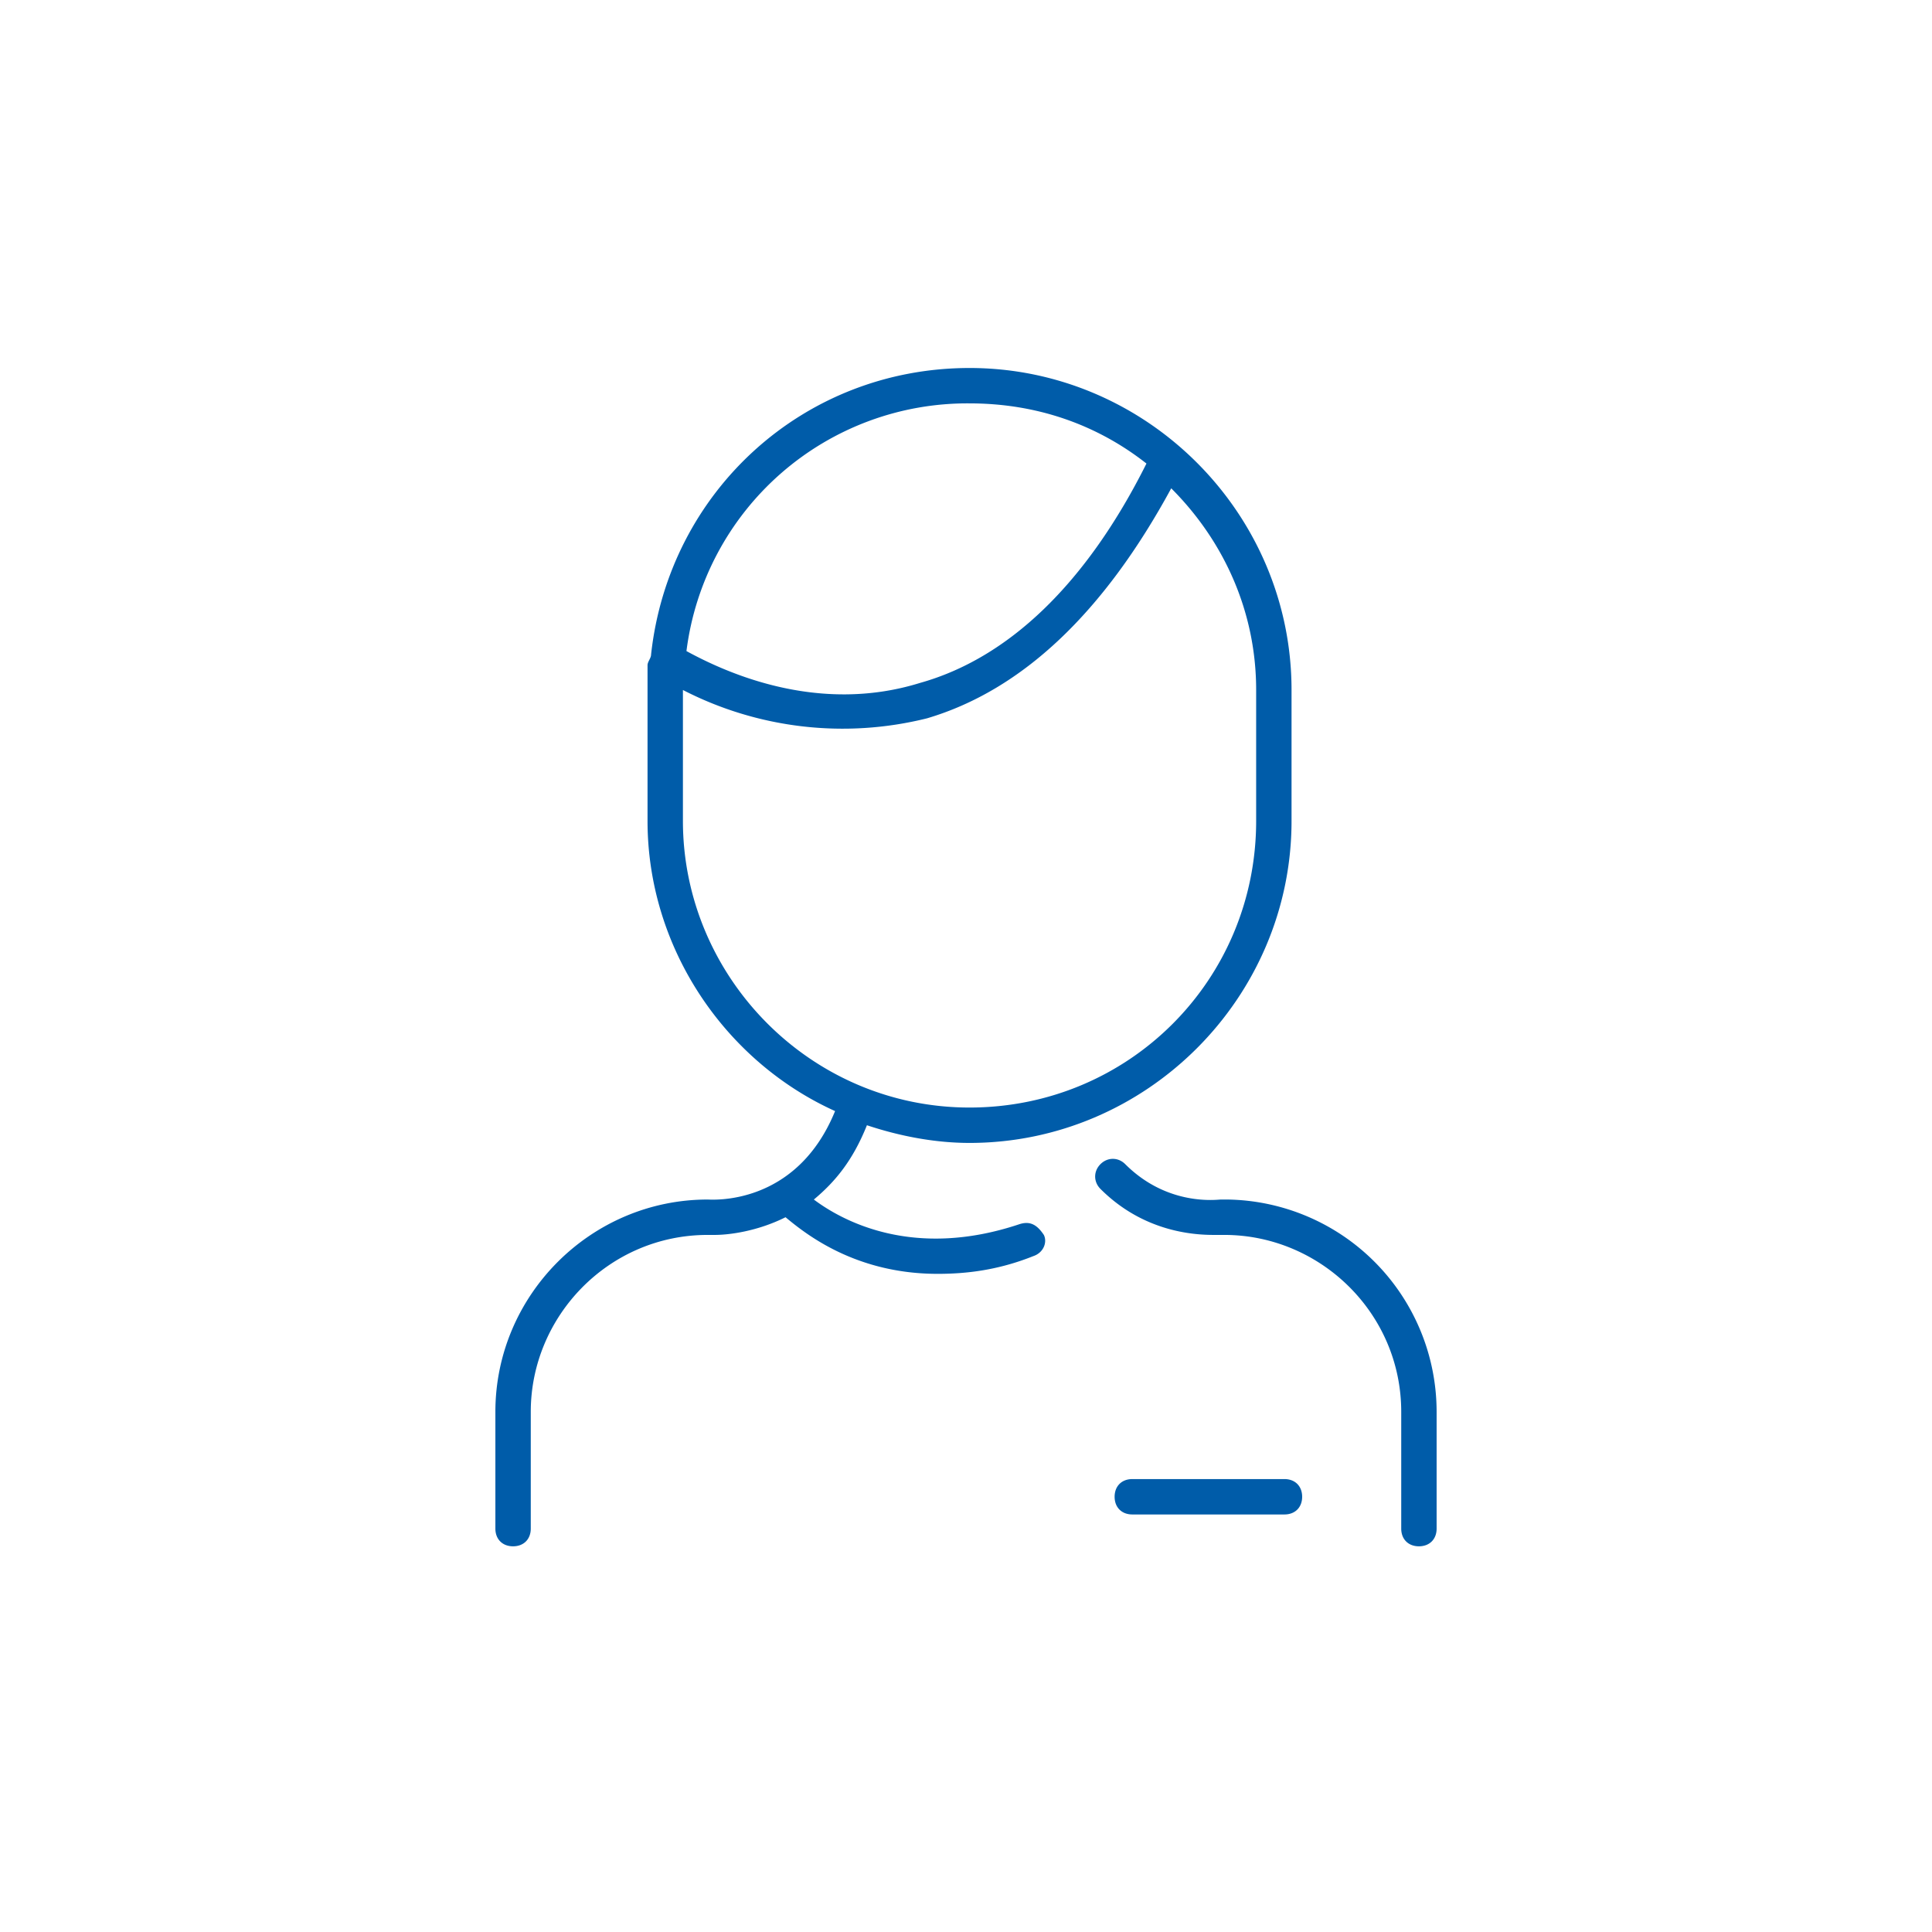 <svg version="1.1" id="Warstwa_1" xmlns="http://www.w3.org/2000/svg" x="0" y="0" viewBox="0 0 54.6 54.6" style="enable-background:new 0 0 54.6 54.6" xml:space="preserve"><style>.st0{fill:#005ca9}</style><path class="st0" d="M34.7 33.9c-.1 0-.1 0 0 0h-.2c-.1 0-1.5.2-2.7-1-.2-.2-.5-.2-.7 0-.2.2-.2.5 0 .7 1.2 1.2 2.6 1.3 3.2 1.3h.3c2.7 0 5 2.2 5 5v3.3c0 .3.2.5.5.5s.5-.2.5-.5v-3.3a6 6 0 0 0-5.9-6zM36.3 41.8H32c-.3 0-.5.2-.5.5s.2.5.5.5h4.3c.3 0 .5-.2.5-.5s-.2-.5-.5-.5z"/><path class="st0" d="M28.8 34.6c-3 1-5-.1-5.8-.7.6-.5 1.1-1.1 1.5-2.1.9.3 1.9.5 2.9.5 5 0 9.1-4.1 9.1-9.1v-3.7c0-5-4.1-9.1-9.1-9.1-4.7 0-8.5 3.5-9 8.1 0 .1-.1.2-.1.3v4.4c0 3.6 2.2 6.8 5.3 8.2-1.1 2.7-3.5 2.5-3.6 2.5-3.3 0-6 2.7-6 6v3.3c0 .3.2.5.5.5s.5-.2.5-.5v-3.3c0-2.7 2.2-5 5-5h.2c.4 0 1.2-.1 2-.5.6.5 2 1.6 4.3 1.6.8 0 1.7-.1 2.7-.5.3-.1.4-.4.3-.6-.2-.3-.4-.4-.7-.3zm-1.4-23.2c1.9 0 3.6.6 5 1.7-1.7 3.4-3.9 5.5-6.4 6.2-2.9.9-5.5-.3-6.6-.9a8 8 0 0 1 8-7zm-8.1 11.8v-3.7a9.86 9.86 0 0 0 6.9.8c2.7-.8 5-3 6.9-6.5 1.5 1.5 2.4 3.5 2.4 5.7v3.7c0 4.5-3.6 8.1-8.1 8.1s-8.1-3.7-8.1-8.1z"/></svg>